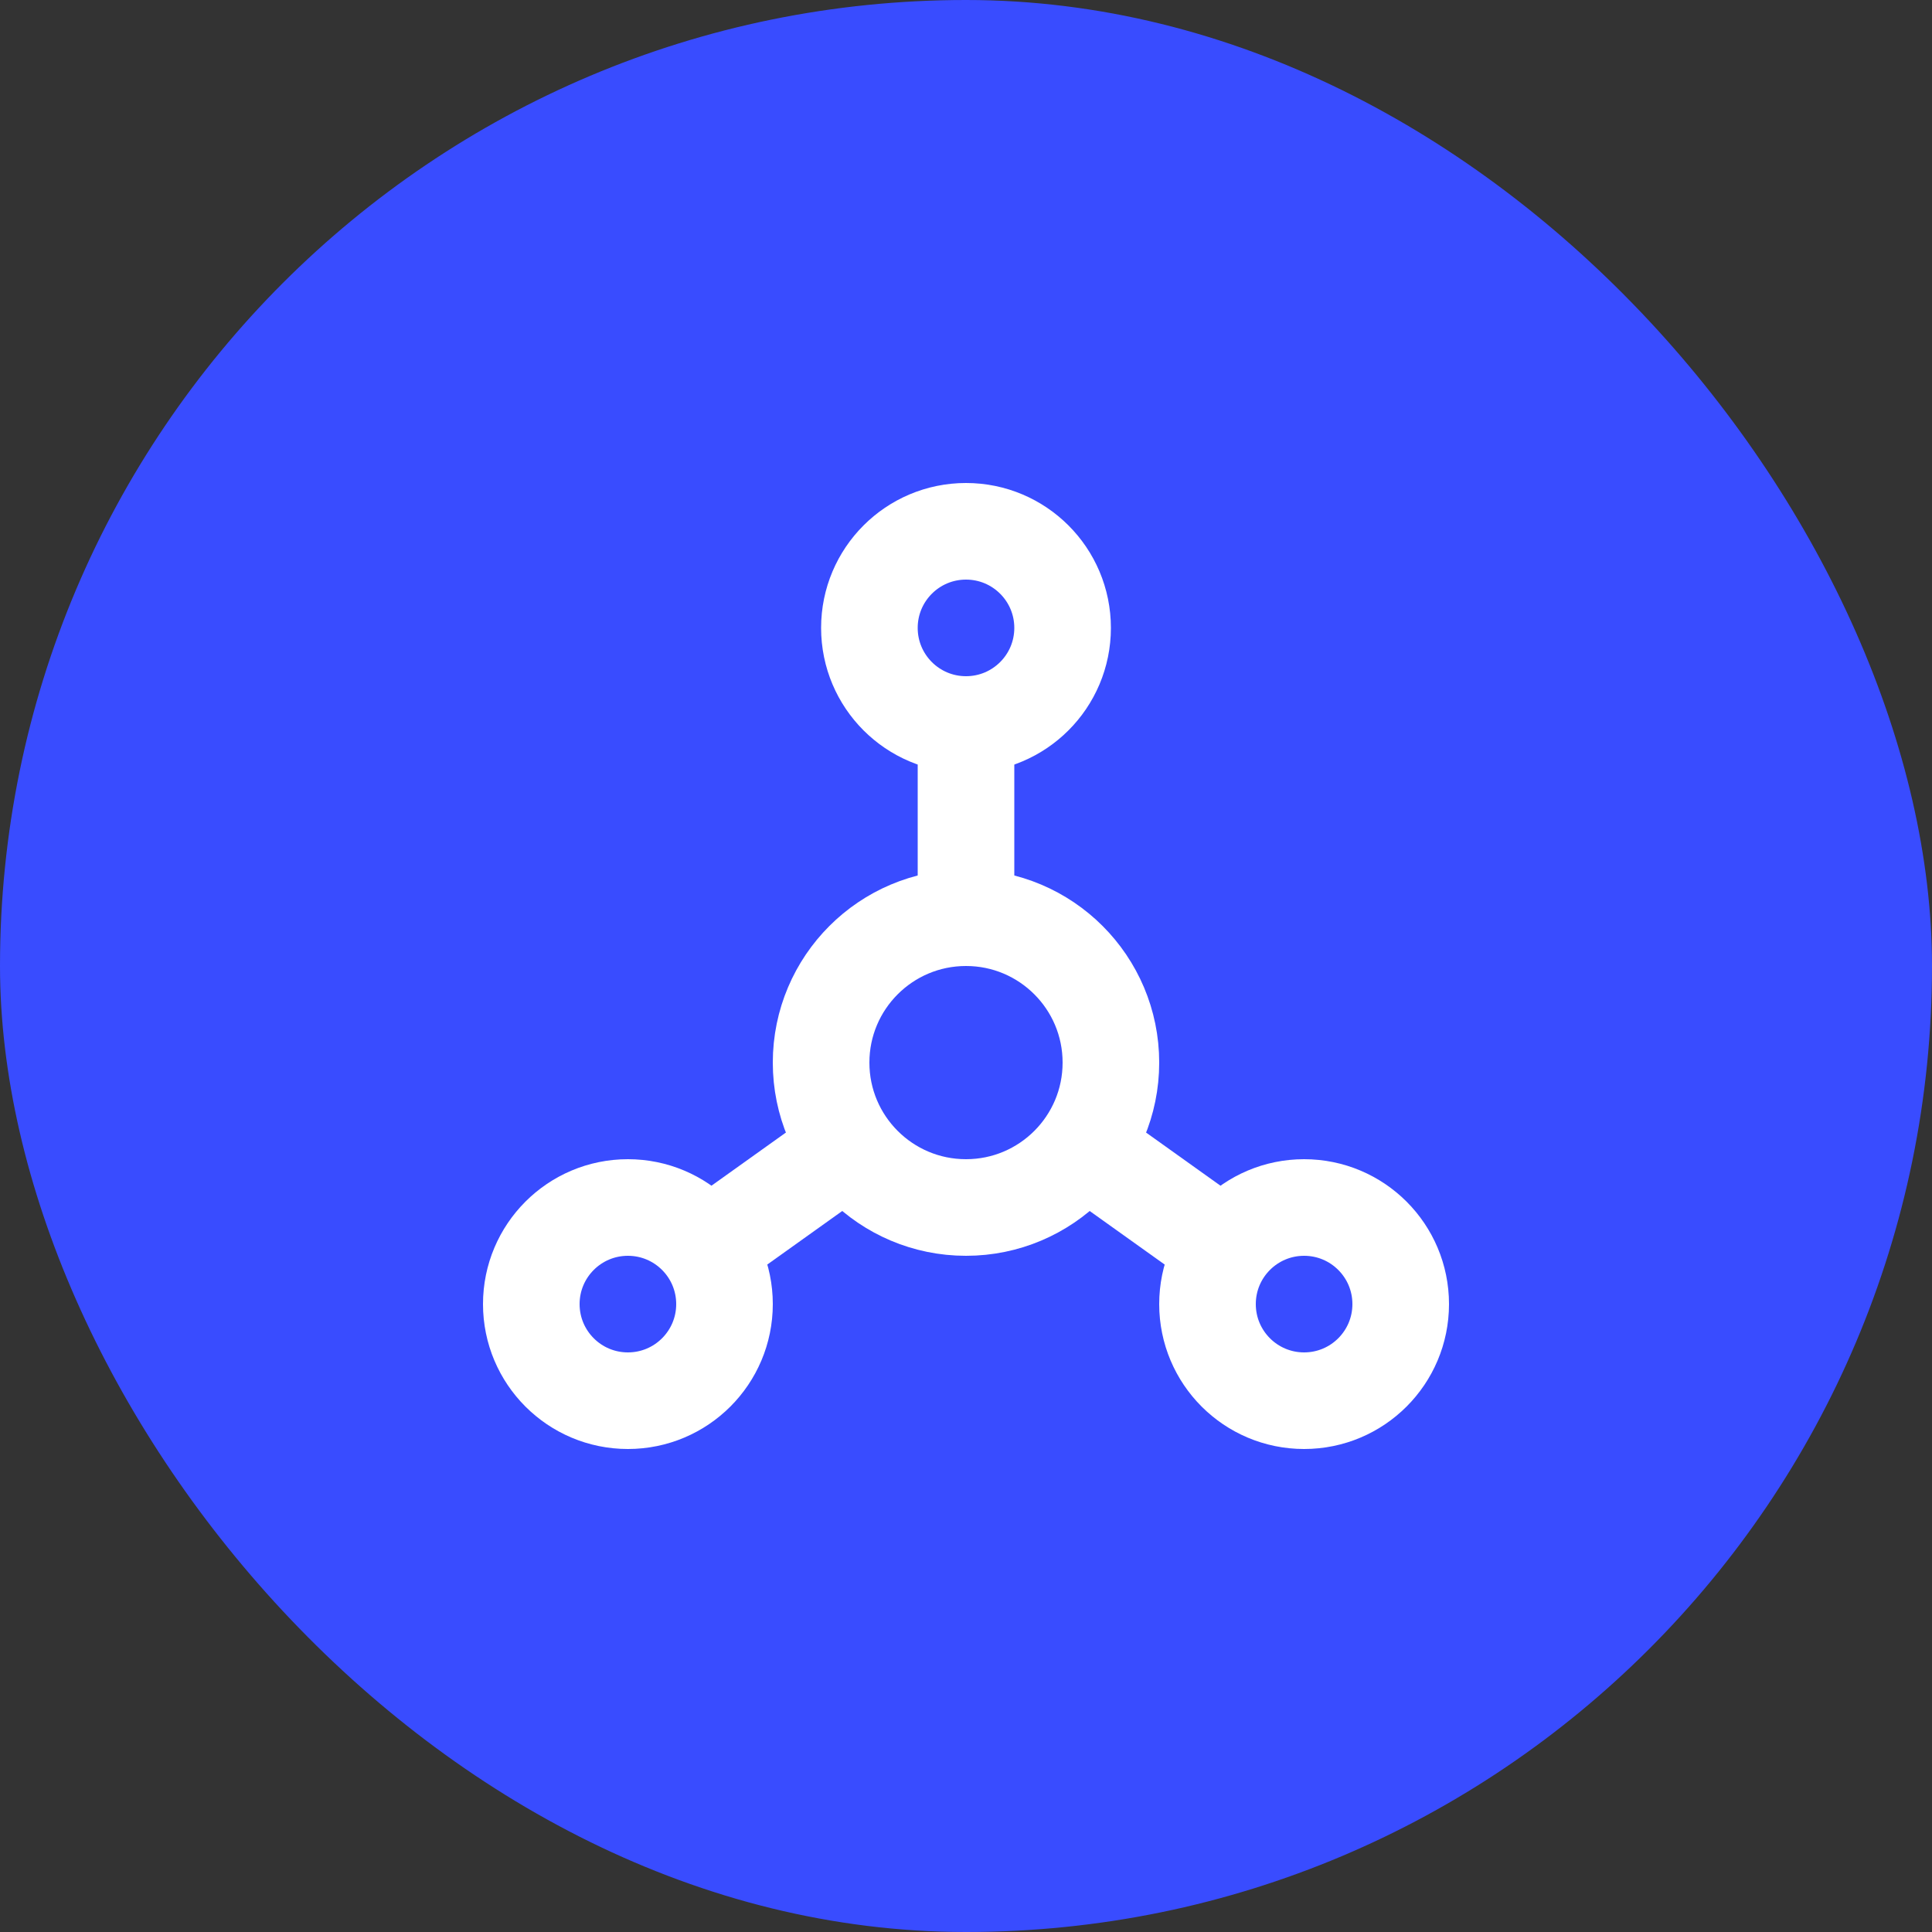 <svg width="40" height="40" viewBox="0 0 40 40" fill="none" xmlns="http://www.w3.org/2000/svg">
<rect x="0" y="0" width="40" height="40" fill="#333333" stroke="none"/>
<rect width="40" height="40" rx="20" fill="#394CFF"/>
<g clip-path="url(#clip0_1908_313)">
<path d="M20 15C21.105 15 22 14.105 22 13C22 11.895 21.105 11 20 11C18.895 11 18 11.895 18 13C18 14.105 18.895 15 20 15Z" stroke="white" stroke-width="2" stroke-linecap="round" stroke-linejoin="round"/>
<path d="M13 29C14.105 29 15 28.105 15 27C15 25.895 14.105 25 13 25C11.895 25 11 25.895 11 27C11 28.105 11.895 29 13 29Z" stroke="white" stroke-width="2" stroke-linecap="round" stroke-linejoin="round"/>
<path d="M27 29C28.105 29 29 28.105 29 27C29 25.895 28.105 25 27 25C25.895 25 25 25.895 25 27C25 28.105 25.895 29 27 29Z" stroke="white" stroke-width="2" stroke-linecap="round" stroke-linejoin="round"/>
<path d="M20 25C21.657 25 23 23.657 23 22C23 20.343 21.657 19 20 19C18.343 19 17 20.343 17 22C17 23.657 18.343 25 20 25Z" stroke="white" stroke-width="2" stroke-linecap="round" stroke-linejoin="round"/>
<path d="M20 15V19" stroke="white" stroke-width="2" stroke-linecap="round" stroke-linejoin="round"/>
<path d="M14.699 25.8L17.499 23.8" stroke="white" stroke-width="2" stroke-linecap="round" stroke-linejoin="round"/>
<path d="M25.3 25.8L22.5 23.8" stroke="white" stroke-width="2" stroke-linecap="round" stroke-linejoin="round"/>
</g>
<defs>
<clipPath id="clip0_1908_313">
<rect width="24" height="24" fill="white" transform="translate(8 8)"/>
</clipPath>
</defs>
</svg>

